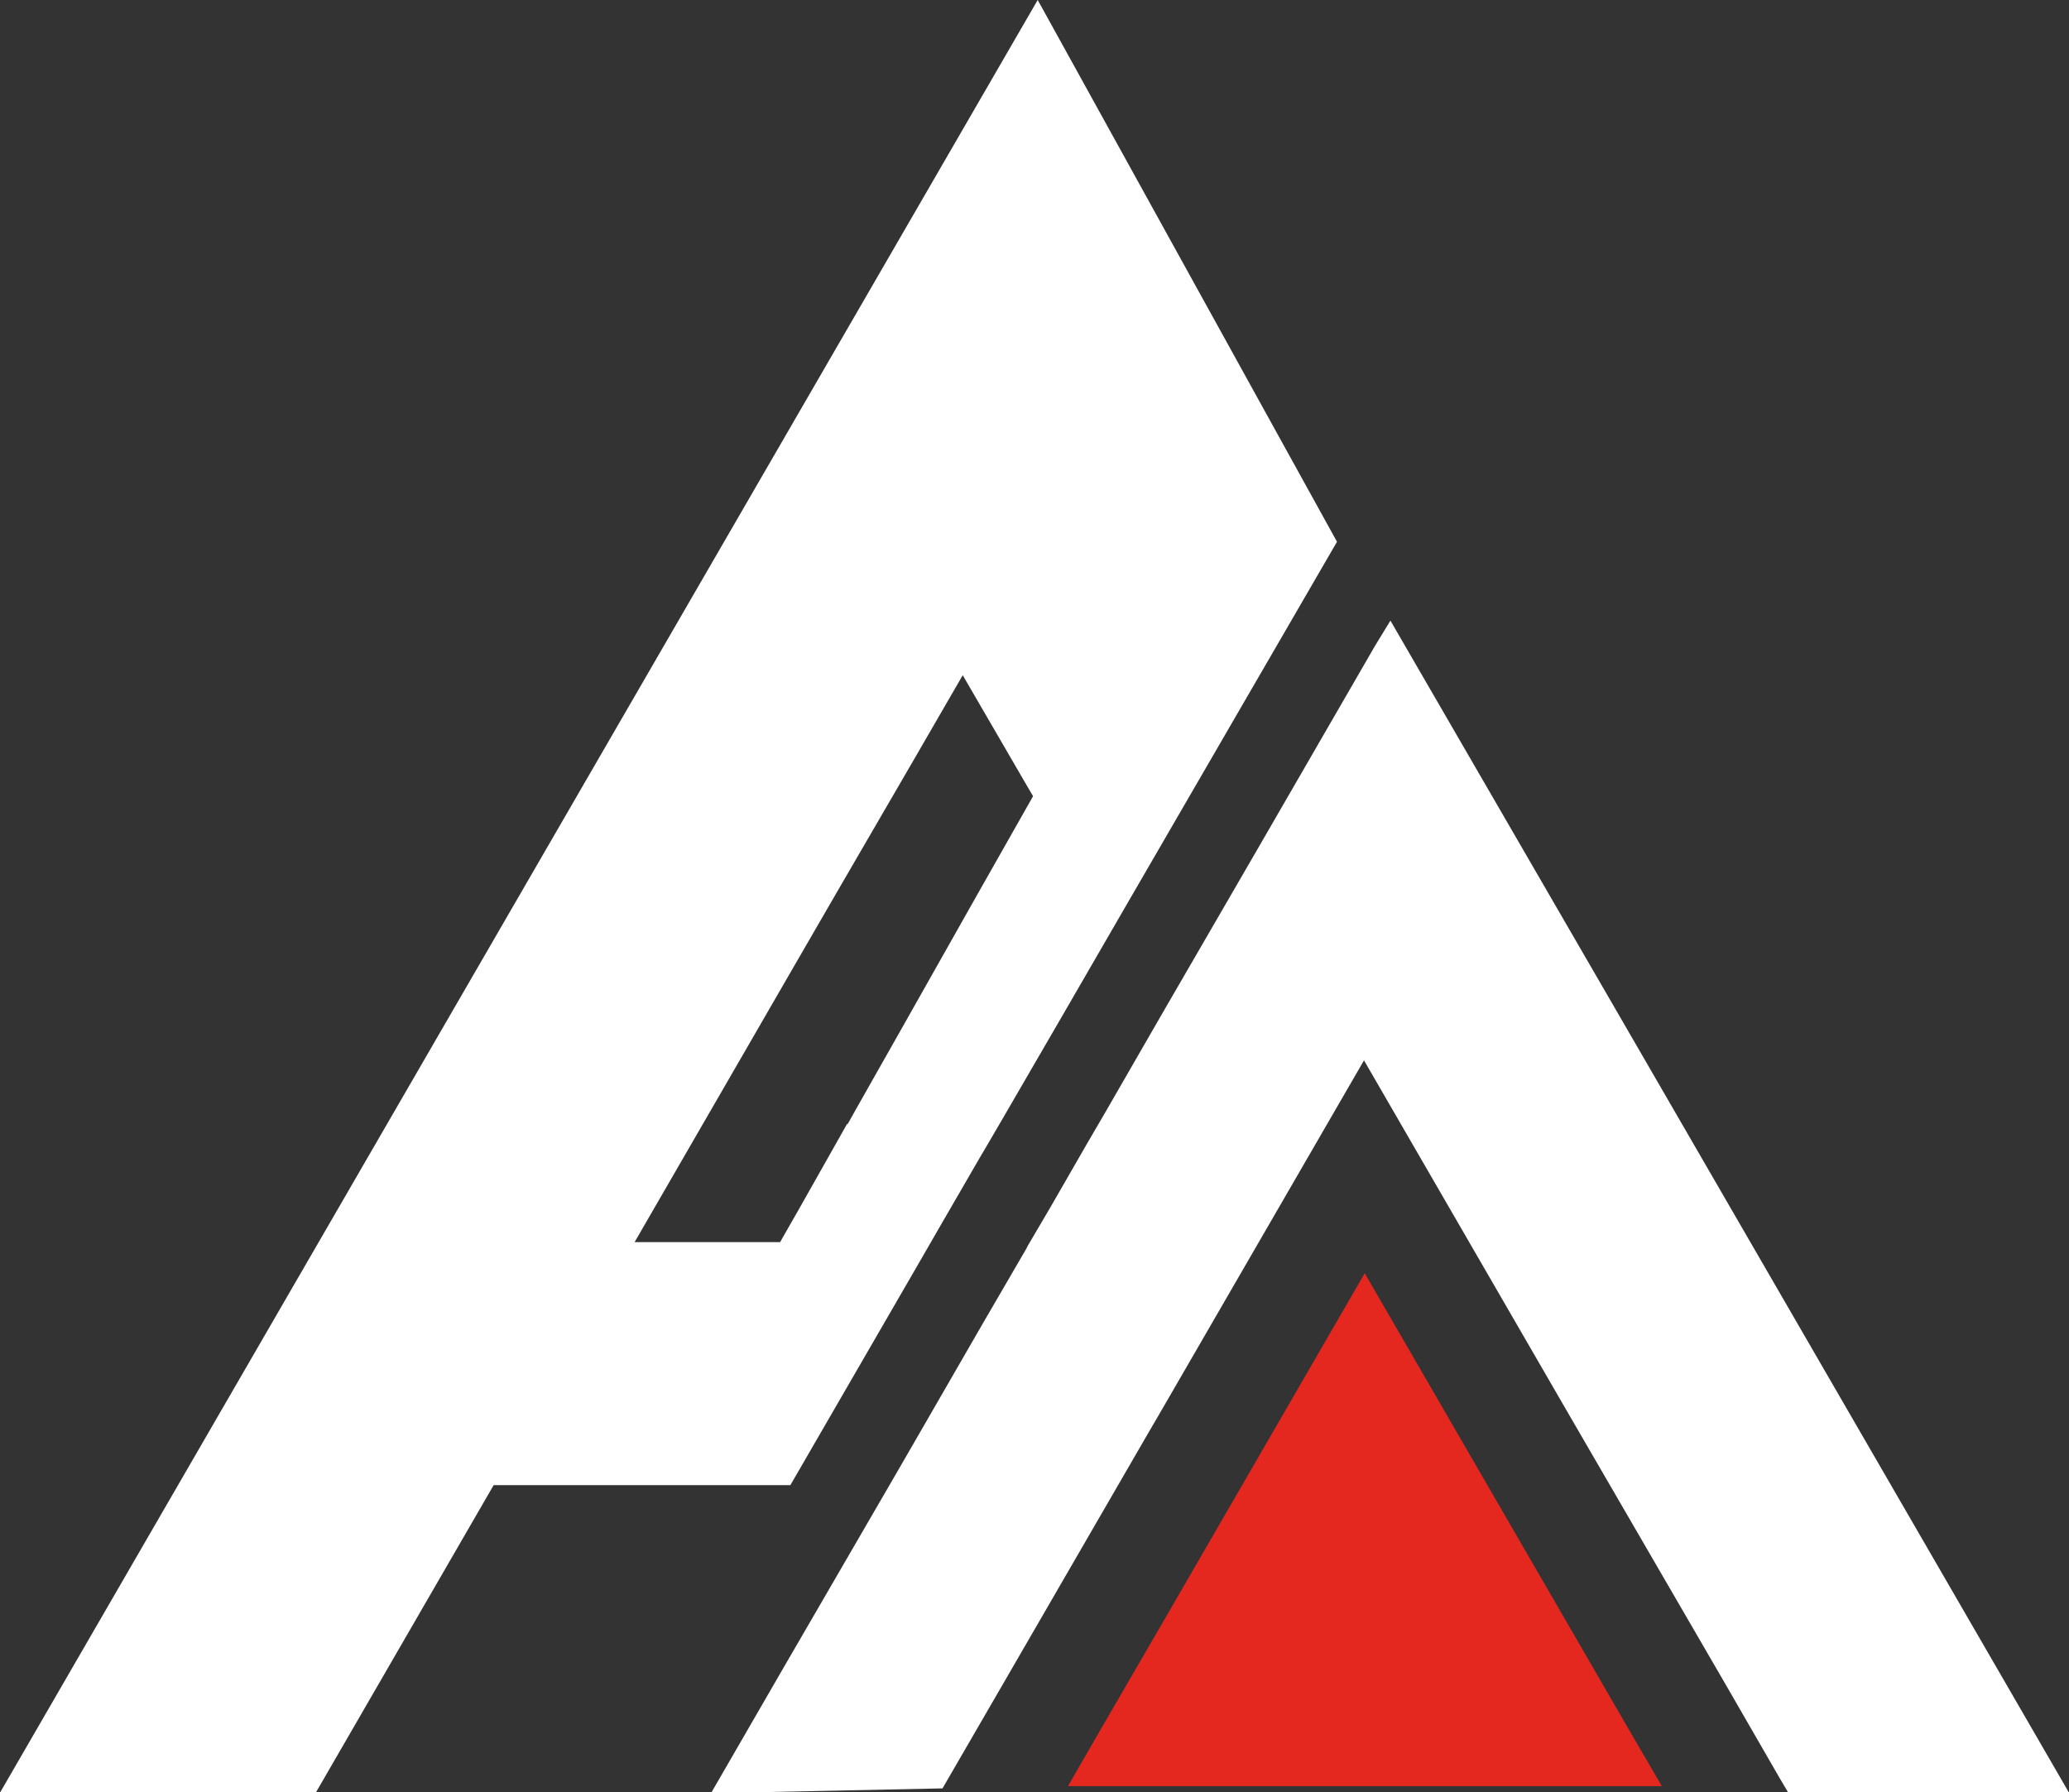 <?xml version="1.0" encoding="UTF-8"?>
<svg id="uuid-c27a8f3e-08e7-4b67-bdad-b79262e01bd7" data-name="Capa 2" xmlns="http://www.w3.org/2000/svg" viewBox="0 0 56.2 48.68">
  <rect x="0" y="0" width="56.2" height="48.68" fill="#333333" stroke="none"/>
  <defs>
    <style>
      .uuid-01289c5a-f5ae-41da-9b73-ea33dba44981 {
        fill: #fff;
        stroke: #fff;
        stroke-miterlimit: 10;
        stroke-width: .69px;
      }

      .uuid-1f5dd0d7-429a-4862-8900-7239aa9e5a21 {
        fill: #e42820;
        stroke-width: 0px;
      }
    </style>
  </defs>
  <g id="uuid-c7b71731-9dde-47bc-a478-bb4688fb8bf6" data-name="Capa 2">
    <g>
      <path class="uuid-01289c5a-f5ae-41da-9b73-ea33dba44981" d="m28.18.7l-13.79,23.82L.6,48.34h7.78l4.83-8.35h8.06l3.42-5.91.53-.92,1.1-1.9.16-.27.49-.84,1.59-2.74,1.62-2.8,2.51-4.33,3.23-5.57L28.18.7Zm-5.19,30.56l-1,1.77-.6,1.05h-4.75l1.63-2.82,1.89-3.27,1.04-1.8,1.25-2.16,2.08-3.58,1.62-2.8,2.01,3.46.3.51-1.61,2.84-2.05,3.63-1.24,2.19-.56,1Z"/>
      <polygon class="uuid-01289c5a-f5ae-41da-9b73-ea33dba44981" points="48.64 48.12 48.77 48.34 55.6 48.34 43.82 27.99 37.76 17.53 37.65 17.71 34.43 23.28 31.92 27.61 30.3 30.42 29.81 31.26 28.82 32.98 28.22 34 28.18 34.08 26.97 36.16 24.76 39.99 21.51 45.59 19.92 48.34 20.13 48.34 25.4 48.23 26.93 45.59 30.93 38.68 31.17 38.27 37.05 28.11 42.93 38.27 47.18 45.59 48.64 48.12"/>
      <polygon class="uuid-1f5dd0d7-429a-4862-8900-7239aa9e5a21" points="45.14 48.51 29.01 48.51 29.77 47.19 31.69 43.88 37.07 34.58 44.37 47.19 45.14 48.51"/>
    </g>
  </g>
</svg>